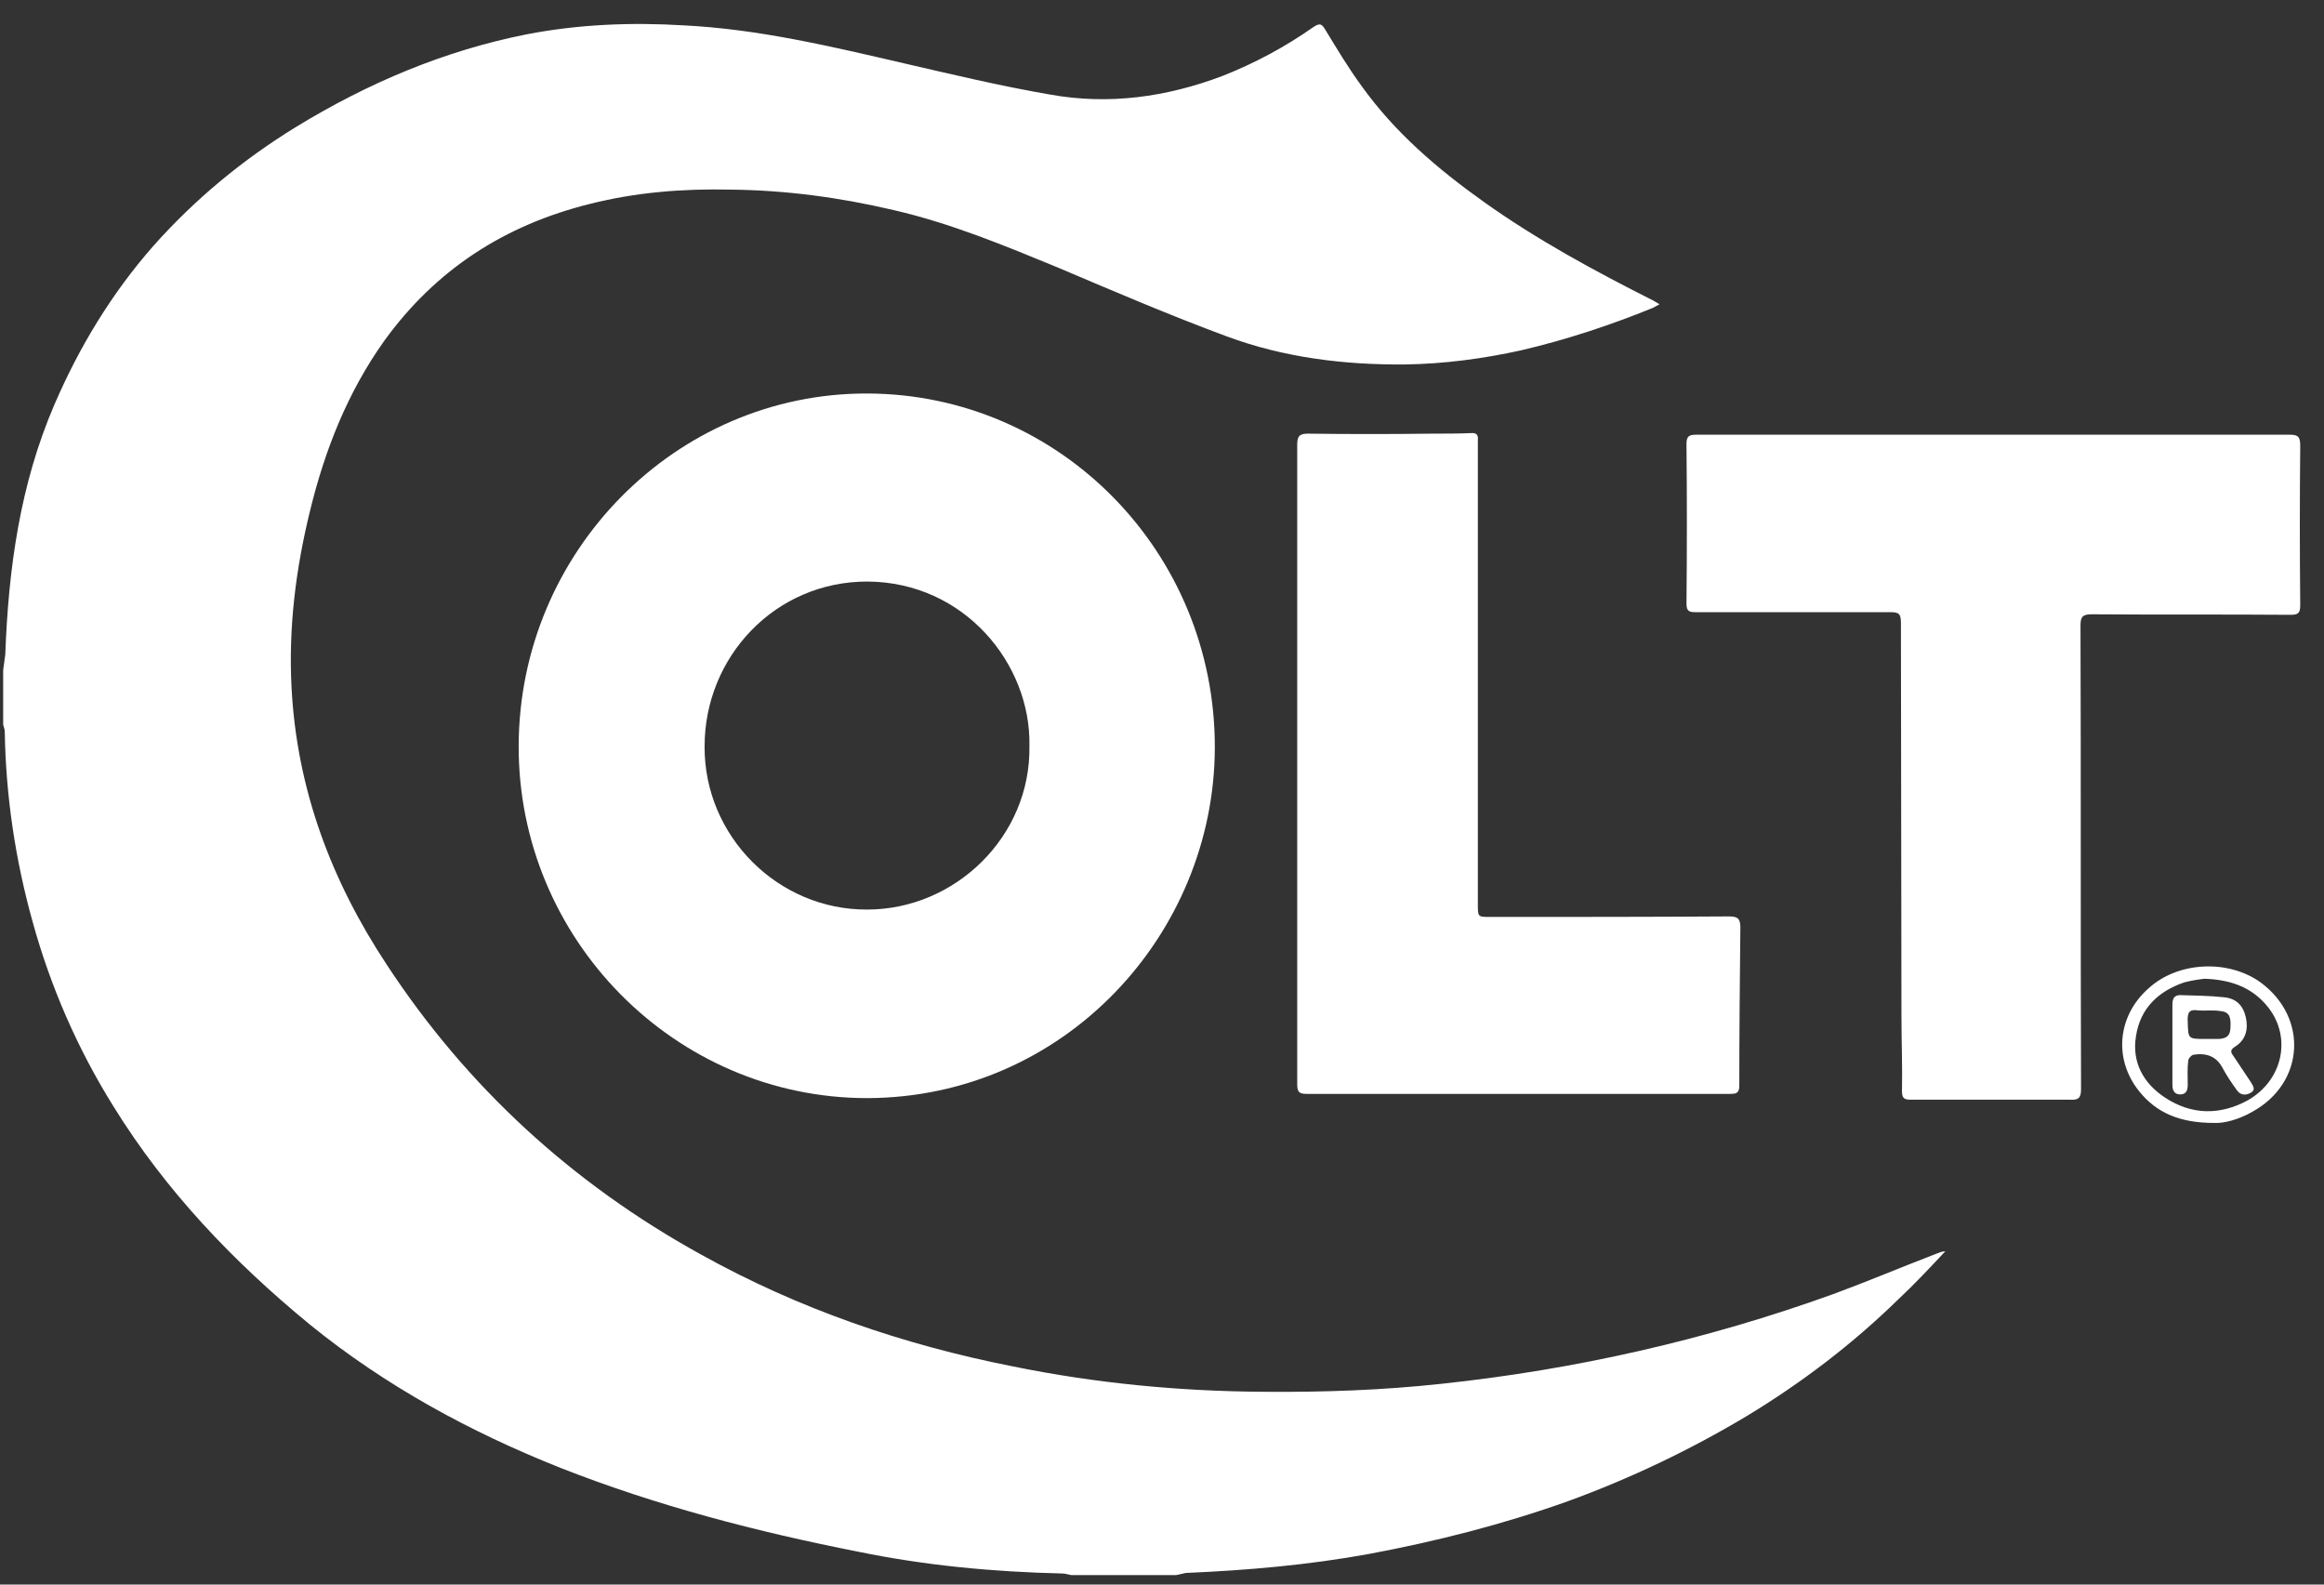 <svg version="1.2" baseProfile="tiny-ps" xmlns="http://www.w3.org/2000/svg" viewBox="0 0 44 30" width="44" height="30">
	<rect x="0" y="0" width="44" height="30" fill="#333333" stroke="none"/>
	<title>olt</title>
	<style>
		tspan { white-space:pre }
		.shp0 { fill: #ffffff } 
	</style>
	<g >
		<path class="shp0" d="M0.06 12.69C0.07 12.59 0.09 12.49 0.1 12.39C0.16 10.76 0.38 9.17 1.03 7.66C1.5 6.57 2.11 5.56 2.9 4.66C3.69 3.77 4.6 3.02 5.61 2.4C6.97 1.57 8.41 0.96 9.97 0.65C10.95 0.46 11.95 0.42 12.94 0.48C14.36 0.55 15.74 0.88 17.12 1.2C18.03 1.41 18.95 1.63 19.88 1.79C20.99 1.99 22.08 1.84 23.14 1.44C23.75 1.2 24.33 0.89 24.87 0.51C24.98 0.44 25.02 0.44 25.09 0.56C25.31 0.92 25.53 1.29 25.78 1.63C26.41 2.51 27.22 3.2 28.09 3.82C29.1 4.54 30.19 5.13 31.3 5.69C31.34 5.71 31.38 5.74 31.42 5.76C31.38 5.78 31.33 5.81 31.29 5.83C30.48 6.16 29.66 6.43 28.81 6.63C28.09 6.79 27.34 6.89 26.6 6.9C25.45 6.91 24.31 6.77 23.23 6.37C22.15 5.97 21.1 5.52 20.04 5.07C19.02 4.65 18.01 4.23 16.93 3.98C15.91 3.74 14.88 3.6 13.83 3.59C12.93 3.57 12.04 3.64 11.17 3.86C9.56 4.26 8.25 5.1 7.27 6.46C6.58 7.43 6.15 8.52 5.87 9.67C5.6 10.77 5.46 11.88 5.52 13.02C5.62 14.94 6.27 16.67 7.32 18.26C8.84 20.58 10.84 22.41 13.27 23.75C15.12 24.78 17.1 25.46 19.18 25.87C20.75 26.19 22.33 26.34 23.92 26.35C25.05 26.36 26.17 26.32 27.28 26.2C29.82 25.93 32.3 25.37 34.71 24.5C35.36 24.26 36 23.99 36.65 23.74C36.71 23.72 36.76 23.69 36.83 23.69C36.54 24 36.25 24.31 35.94 24.6C35.07 25.45 34.11 26.18 33.07 26.81C32 27.45 30.87 27.99 29.69 28.42C28.46 28.86 27.2 29.18 25.92 29.42C24.77 29.63 23.61 29.73 22.45 29.78C22.39 29.79 22.33 29.81 22.27 29.82C21.61 29.82 20.94 29.82 20.28 29.82C20.22 29.81 20.17 29.79 20.11 29.79C18.81 29.76 17.53 29.64 16.26 29.38C14.33 29 12.44 28.51 10.61 27.79C8.9 27.11 7.3 26.24 5.87 25.08C4.42 23.89 3.14 22.55 2.15 20.95C1.47 19.86 0.96 18.69 0.62 17.46C0.29 16.28 0.11 15.07 0.09 13.85C0.09 13.81 0.07 13.76 0.06 13.72C0.06 13.38 0.06 13.04 0.06 12.69Z" />
		<path fill-rule="evenodd" class="shp0" d="M9.82 14.12C9.83 10.44 12.8 7.44 16.42 7.45C20.07 7.46 23.01 10.46 23 14.16C22.99 17.68 20.16 20.78 16.42 20.79C12.78 20.79 9.81 17.78 9.82 14.12ZM19.49 14.12C19.52 12.57 18.26 11.02 16.42 11.01C14.67 11.01 13.34 12.44 13.34 14.13C13.33 15.83 14.73 17.23 16.42 17.22C18.08 17.22 19.52 15.84 19.49 14.12Z" />
		<path class="shp0" d="M37.76 8.23C39.62 8.23 41.48 8.23 43.34 8.23C43.49 8.23 43.55 8.25 43.55 8.43C43.54 9.44 43.54 10.45 43.55 11.45C43.55 11.6 43.52 11.64 43.37 11.64C42.11 11.63 40.86 11.64 39.6 11.63C39.43 11.63 39.39 11.68 39.39 11.84C39.4 14.77 39.39 17.69 39.4 20.62C39.4 20.79 39.35 20.83 39.19 20.82C38.19 20.82 37.19 20.82 36.18 20.82C36.06 20.82 36.01 20.8 36.01 20.66C36.02 20.19 36 19.71 36 19.23C36 16.75 35.99 14.27 35.99 11.79C35.99 11.62 35.95 11.59 35.79 11.59C34.56 11.59 33.33 11.59 32.1 11.59C31.98 11.59 31.93 11.57 31.93 11.43C31.94 10.42 31.94 9.41 31.93 8.4C31.93 8.25 31.99 8.23 32.12 8.23C34 8.23 35.88 8.23 37.76 8.23Z" />
		<path class="shp0" d="M24.56 14.45C24.56 12.44 24.56 10.44 24.56 8.43C24.56 8.27 24.59 8.21 24.76 8.21C25.54 8.22 26.33 8.22 27.11 8.21C27.35 8.21 27.6 8.21 27.85 8.2C27.95 8.19 27.99 8.23 27.98 8.33C27.98 8.46 27.98 8.6 27.98 8.73C27.98 11.53 27.98 14.33 27.98 17.13C27.98 17.36 27.98 17.36 28.22 17.36C29.72 17.36 31.23 17.36 32.73 17.35C32.9 17.35 32.95 17.39 32.95 17.56C32.94 18.56 32.93 19.55 32.93 20.55C32.93 20.69 32.88 20.71 32.76 20.71C30.09 20.71 27.41 20.71 24.74 20.71C24.59 20.71 24.56 20.67 24.56 20.52C24.56 18.5 24.56 16.48 24.56 14.45Z" />
		<path fill-rule="evenodd" class="shp0" d="M41.92 21.26C41.27 21.26 40.83 21.07 40.5 20.66C40.01 20.05 40.09 19.23 40.68 18.71C41.24 18.2 42.19 18.16 42.8 18.6C43.71 19.27 43.63 20.51 42.64 21.05C42.38 21.2 42.1 21.27 41.92 21.26ZM41.74 18.53C41.65 18.54 41.5 18.56 41.35 18.6C40.86 18.77 40.52 19.09 40.44 19.62C40.36 20.11 40.58 20.51 40.99 20.78C41.49 21.11 42.03 21.12 42.56 20.83C43.22 20.45 43.39 19.65 42.95 19.08C42.66 18.71 42.27 18.55 41.74 18.53Z" />
		<path fill-rule="evenodd" class="shp0" d="M41.13 19.78C41.13 19.53 41.13 19.27 41.13 19.02C41.13 18.91 41.16 18.84 41.28 18.84C41.55 18.85 41.83 18.85 42.1 18.88C42.34 18.9 42.47 19.04 42.52 19.26C42.57 19.49 42.52 19.69 42.31 19.82C42.22 19.88 42.23 19.92 42.29 20C42.4 20.16 42.5 20.32 42.61 20.48C42.65 20.55 42.72 20.63 42.61 20.69C42.52 20.74 42.42 20.74 42.35 20.64C42.25 20.5 42.16 20.37 42.08 20.22C41.96 19.99 41.76 19.93 41.52 19.97C41.49 19.98 41.43 20.04 41.43 20.08C41.41 20.23 41.42 20.38 41.42 20.54C41.42 20.64 41.39 20.72 41.28 20.72C41.17 20.72 41.13 20.65 41.13 20.54C41.13 20.29 41.13 20.04 41.13 19.78ZM41.76 19.67C41.84 19.67 41.93 19.67 42.01 19.67C42.17 19.66 42.23 19.6 42.23 19.43C42.24 19.23 42.19 19.15 42.02 19.14C41.89 19.12 41.76 19.14 41.62 19.13C41.45 19.1 41.41 19.17 41.42 19.34C41.43 19.67 41.42 19.67 41.76 19.67Z" />
	</g>
</svg>
